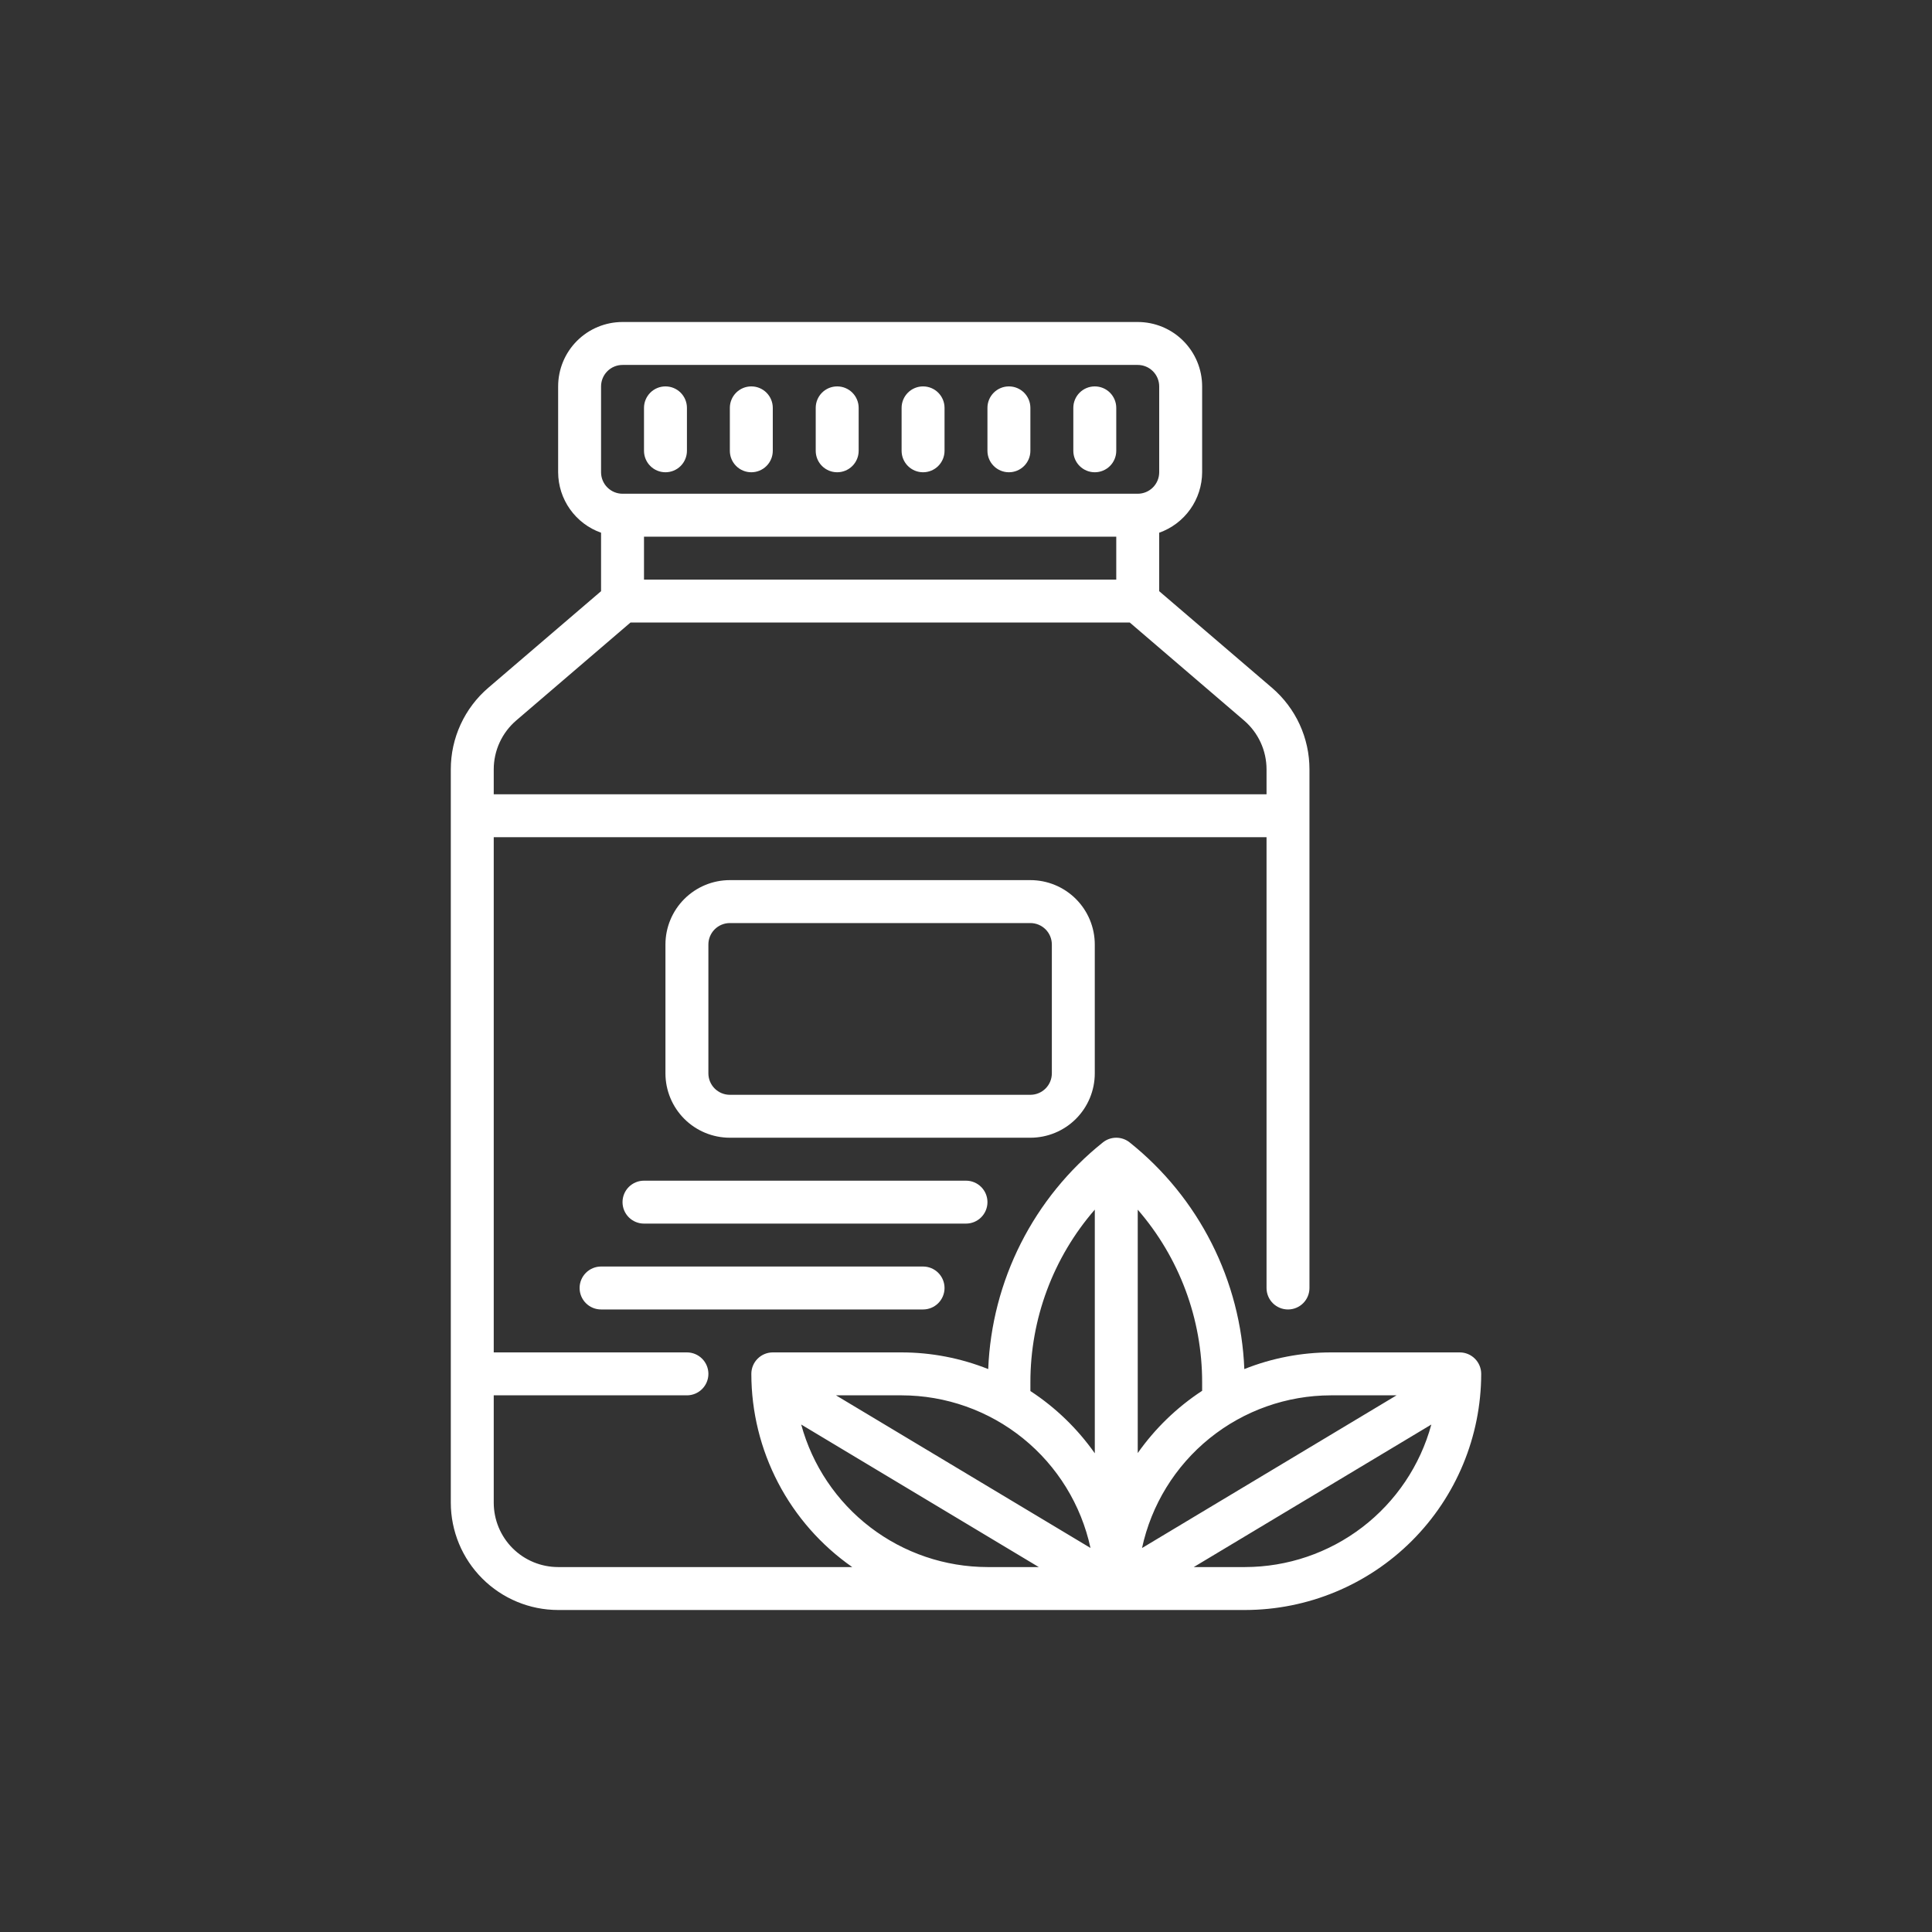 <svg width="120" height="120" viewBox="0 0 120 120" fill="none" xmlns="http://www.w3.org/2000/svg">
<rect x="0" y="0" width="120" height="120" fill="#333333" stroke="none"/>
<path d="M67.999 66.666V58.666C67.999 57.606 67.577 56.588 66.827 55.838C66.077 55.088 65.06 54.666 63.999 54.666H45.332C44.271 54.666 43.254 55.088 42.504 55.838C41.754 56.588 41.332 57.606 41.332 58.666V66.666C41.332 67.727 41.754 68.745 42.504 69.495C43.254 70.245 44.271 70.666 45.332 70.666H63.999C65.06 70.666 66.077 70.245 66.827 69.495C67.577 68.745 67.999 67.727 67.999 66.666ZM43.999 66.666V58.666C43.999 58.313 44.139 57.974 44.389 57.724C44.639 57.474 44.978 57.333 45.332 57.333H63.999C64.352 57.333 64.692 57.474 64.942 57.724C65.192 57.974 65.332 58.313 65.332 58.666V66.666C65.332 67.02 65.192 67.359 64.942 67.609C64.692 67.859 64.352 68 63.999 68H45.332C44.978 68 44.639 67.859 44.389 67.609C44.139 67.359 43.999 67.02 43.999 66.666Z" fill="white"/>
<path d="M61.333 74.667C61.333 74.313 61.192 73.974 60.942 73.724C60.692 73.474 60.353 73.334 59.999 73.334H39.999C39.646 73.334 39.307 73.474 39.056 73.724C38.806 73.974 38.666 74.313 38.666 74.667C38.666 75.02 38.806 75.36 39.056 75.61C39.307 75.86 39.646 76 39.999 76H59.999C60.353 76 60.692 75.86 60.942 75.61C61.192 75.36 61.333 75.02 61.333 74.667Z" fill="white"/>
<path d="M37.333 78.666C36.98 78.666 36.641 78.807 36.391 79.057C36.141 79.307 36 79.646 36 80C36 80.353 36.141 80.693 36.391 80.943C36.641 81.193 36.98 81.333 37.333 81.333H57.333C57.687 81.333 58.026 81.193 58.276 80.943C58.526 80.693 58.667 80.353 58.667 80C58.667 79.646 58.526 79.307 58.276 79.057C58.026 78.807 57.687 78.666 57.333 78.666H37.333Z" fill="white"/>
<path d="M41.333 29.333C41.687 29.333 42.026 29.193 42.276 28.943C42.526 28.693 42.667 28.354 42.667 28V25.333C42.667 24.98 42.526 24.641 42.276 24.39C42.026 24.14 41.687 24 41.333 24C40.98 24 40.641 24.14 40.391 24.39C40.141 24.641 40 24.98 40 25.333V28C40 28.354 40.141 28.693 40.391 28.943C40.641 29.193 40.98 29.333 41.333 29.333Z" fill="white"/>
<path d="M46.665 29.333C47.019 29.333 47.358 29.193 47.608 28.943C47.858 28.693 47.999 28.354 47.999 28V25.333C47.999 24.98 47.858 24.641 47.608 24.39C47.358 24.14 47.019 24 46.665 24C46.312 24 45.973 24.14 45.723 24.39C45.472 24.641 45.332 24.98 45.332 25.333V28C45.332 28.354 45.472 28.693 45.723 28.943C45.973 29.193 46.312 29.333 46.665 29.333Z" fill="white"/>
<path d="M51.999 29.333C52.353 29.333 52.692 29.193 52.942 28.943C53.192 28.693 53.333 28.354 53.333 28V25.333C53.333 24.98 53.192 24.641 52.942 24.39C52.692 24.14 52.353 24 51.999 24C51.646 24 51.307 24.14 51.056 24.39C50.806 24.641 50.666 24.98 50.666 25.333V28C50.666 28.354 50.806 28.693 51.056 28.943C51.307 29.193 51.646 29.333 51.999 29.333Z" fill="white"/>
<path d="M57.333 29.333C57.687 29.333 58.026 29.193 58.276 28.943C58.526 28.693 58.667 28.354 58.667 28V25.333C58.667 24.98 58.526 24.641 58.276 24.39C58.026 24.14 57.687 24 57.333 24C56.98 24 56.641 24.14 56.391 24.39C56.141 24.641 56 24.98 56 25.333V28C56 28.354 56.141 28.693 56.391 28.943C56.641 29.193 56.98 29.333 57.333 29.333Z" fill="white"/>
<path d="M62.665 29.333C63.019 29.333 63.358 29.193 63.608 28.943C63.858 28.693 63.999 28.354 63.999 28V25.333C63.999 24.98 63.858 24.641 63.608 24.39C63.358 24.14 63.019 24 62.665 24C62.312 24 61.973 24.14 61.723 24.39C61.472 24.641 61.332 24.98 61.332 25.333V28C61.332 28.354 61.472 28.693 61.723 28.943C61.973 29.193 62.312 29.333 62.665 29.333Z" fill="white"/>
<path d="M67.999 29.333C68.353 29.333 68.692 29.193 68.942 28.943C69.192 28.693 69.333 28.354 69.333 28V25.333C69.333 24.98 69.192 24.641 68.942 24.39C68.692 24.14 68.353 24 67.999 24C67.646 24 67.307 24.14 67.056 24.39C66.806 24.641 66.666 24.98 66.666 25.333V28C66.666 28.354 66.806 28.693 67.056 28.943C67.307 29.193 67.646 29.333 67.999 29.333Z" fill="white"/>
<path d="M90.667 84H82.667C80.824 84.002 78.998 84.353 77.287 85.036C77.179 82.316 76.487 79.651 75.258 77.223C74.03 74.794 72.293 72.657 70.167 70.959C69.93 70.769 69.636 70.666 69.333 70.666C69.03 70.666 68.737 70.769 68.5 70.959C66.373 72.657 64.637 74.794 63.408 77.223C62.18 79.651 61.488 82.316 61.38 85.036C59.668 84.353 57.843 84.002 56 84H48C47.646 84 47.307 84.141 47.057 84.391C46.807 84.641 46.667 84.98 46.667 85.333C46.669 87.69 47.24 90.011 48.331 92.1C49.422 94.189 51.001 95.984 52.933 97.333H34.667C33.606 97.333 32.588 96.912 31.838 96.162C31.088 95.412 30.667 94.394 30.667 93.333V86.667H42.667C43.02 86.667 43.359 86.526 43.609 86.276C43.859 86.026 44 85.687 44 85.333C44 84.98 43.859 84.641 43.609 84.391C43.359 84.141 43.02 84 42.667 84H30.667V52H78.667V80C78.667 80.354 78.807 80.693 79.057 80.943C79.307 81.193 79.646 81.333 80 81.333C80.354 81.333 80.693 81.193 80.943 80.943C81.193 80.693 81.333 80.354 81.333 80V47.787C81.334 46.824 81.126 45.873 80.725 44.998C80.323 44.124 79.736 43.346 79.005 42.72L72 36.72V33.088C72.777 32.813 73.451 32.305 73.928 31.633C74.405 30.961 74.663 30.158 74.667 29.333V24C74.667 22.939 74.245 21.922 73.495 21.172C72.745 20.421 71.728 20 70.667 20H38.667C37.606 20 36.588 20.421 35.838 21.172C35.088 21.922 34.667 22.939 34.667 24V29.333C34.67 30.158 34.928 30.961 35.406 31.633C35.883 32.305 36.556 32.813 37.333 33.088V36.72L30.328 42.72C29.597 43.346 29.011 44.124 28.609 44.998C28.207 45.873 27.999 46.824 28 47.787V93.333C28.002 95.101 28.705 96.795 29.955 98.045C31.205 99.295 32.899 99.998 34.667 100H77.333C81.222 99.995 84.95 98.449 87.699 95.699C90.449 92.95 91.995 89.222 92 85.333C92 84.98 91.859 84.641 91.609 84.391C91.359 84.141 91.02 84 90.667 84ZM40 33.333H69.333V36H40V33.333ZM37.333 24C37.333 23.646 37.474 23.307 37.724 23.057C37.974 22.807 38.313 22.667 38.667 22.667H70.667C71.02 22.667 71.359 22.807 71.609 23.057C71.859 23.307 72 23.646 72 24V29.333C72 29.687 71.859 30.026 71.609 30.276C71.359 30.526 71.02 30.667 70.667 30.667H38.667C38.313 30.667 37.974 30.526 37.724 30.276C37.474 30.026 37.333 29.687 37.333 29.333V24ZM32.064 44.749L39.16 38.667H70.173L77.269 44.749C77.708 45.125 78.059 45.591 78.301 46.115C78.542 46.639 78.667 47.21 78.667 47.787V49.333H30.667V47.787C30.667 47.21 30.792 46.639 31.033 46.115C31.274 45.591 31.626 45.125 32.064 44.749ZM86.741 86.667L70.933 96.151C71.512 93.468 72.992 91.064 75.126 89.338C77.261 87.613 79.922 86.67 82.667 86.667H86.741ZM74.667 85.867V86.385C73.101 87.41 71.744 88.722 70.667 90.252V75.135C73.251 78.112 74.672 81.924 74.667 85.867ZM64 85.867C63.994 81.922 65.414 78.109 68 75.131V90.267C66.923 88.737 65.566 87.424 64 86.4V85.867ZM67.733 96.147L51.925 86.667H56C58.745 86.67 61.406 87.613 63.54 89.338C65.675 91.064 67.154 93.468 67.733 96.151V96.147ZM49.764 88.48L64.52 97.333H61.333C58.701 97.329 56.144 96.46 54.053 94.861C51.963 93.261 50.456 91.019 49.764 88.48ZM77.333 97.333H74.147L88.903 88.48C88.211 91.019 86.704 93.261 84.613 94.861C82.523 96.46 79.965 97.329 77.333 97.333Z" fill="white"/>
</svg>
